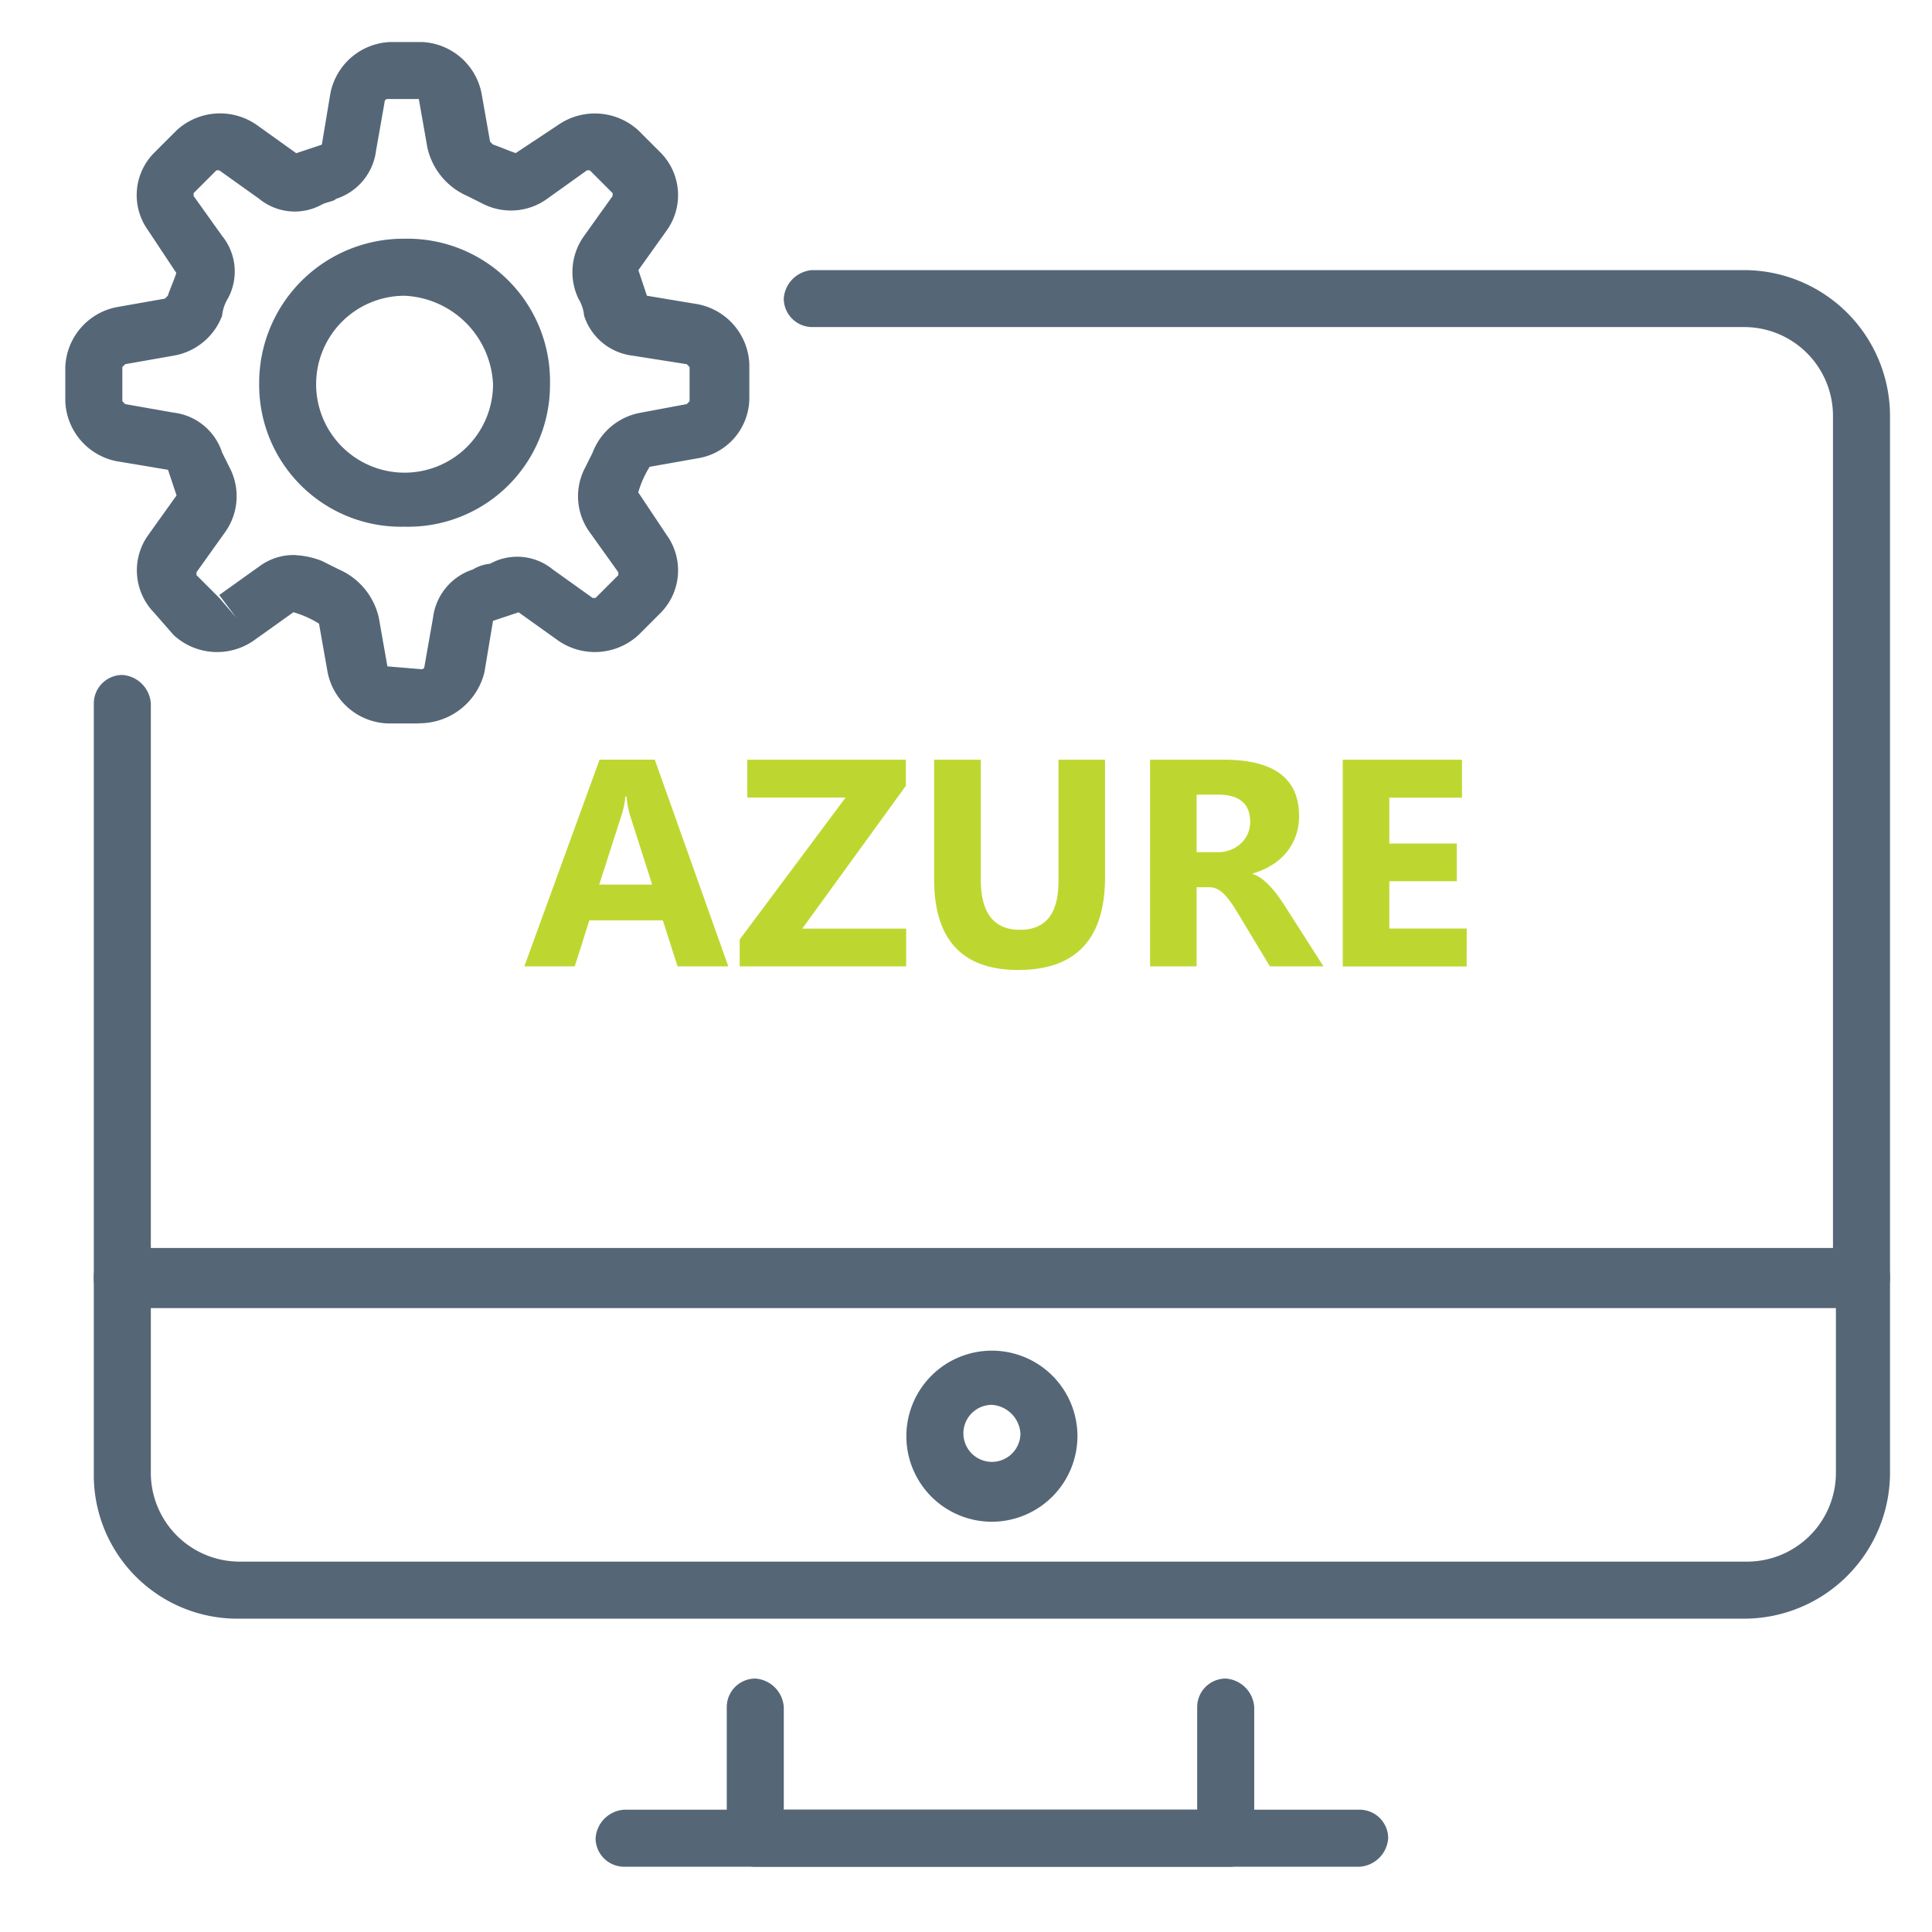 <?xml version="1.0" encoding="UTF-8"?> <svg xmlns="http://www.w3.org/2000/svg" width="83" height="83" viewBox="0 0 83 83"><g id="Azure" transform="translate(-428 -2080)"><rect id="Rectangle_17126" data-name="Rectangle 17126" width="83" height="83" transform="translate(428 2080)" fill="none"></rect><g id="Group_52235" data-name="Group 52235" transform="translate(85.805 39.805)"><g id="software-application" transform="translate(345 2042)"><g id="Group_52230" data-name="Group 52230"><g id="Group_52221" data-name="Group 52221" transform="translate(28.417 70.307)"><path id="Path_33635" data-name="Path 33635" d="M44.757,65.484H24.425A1.227,1.227,0,0,1,23.2,64.259V58.625A1.227,1.227,0,0,1,24.425,57.4a1.317,1.317,0,0,1,1.225,1.225v4.409H43.41V58.625A1.227,1.227,0,0,1,44.635,57.4a1.317,1.317,0,0,1,1.225,1.225v5.634a1.066,1.066,0,0,1-1.1,1.225Z" transform="translate(-23.2 -57.4)" fill="#567"></path></g><g id="Group_52222" data-name="Group 52222" transform="translate(22.782 75.941)"><path id="Path_33636" data-name="Path 33636" d="M51.426,64.45h-31.6A1.227,1.227,0,0,1,18.6,63.225,1.317,1.317,0,0,1,19.825,62h31.6a1.227,1.227,0,0,1,1.225,1.225A1.317,1.317,0,0,1,51.426,64.45Z" transform="translate(-18.6 -62)" fill="#567"></path></g><g id="Group_52223" data-name="Group 52223" transform="translate(1.225 9.799)"><path id="Path_33637" data-name="Path 33637" d="M76.941,52.585H2.225A1.227,1.227,0,0,1,1,51.36V26.618a1.227,1.227,0,0,1,1.225-1.225A1.317,1.317,0,0,1,3.45,26.618V50.012H75.716V14.247a3.816,3.816,0,0,0-3.8-3.8H31.866a1.227,1.227,0,0,1-1.225-1.225A1.317,1.317,0,0,1,31.866,8H71.919a6.273,6.273,0,0,1,6.247,6.247V51.36A1.317,1.317,0,0,1,76.941,52.585Z" transform="translate(-1 -8)" fill="#567"></path></g><g id="Group_52224" data-name="Group 52224" transform="translate(1.225 51.811)"><path id="Path_33638" data-name="Path 33638" d="M71.919,58.223H7.124A6.169,6.169,0,0,1,1,51.976V43.525A1.227,1.227,0,0,1,2.225,42.3H76.941a1.227,1.227,0,0,1,1.225,1.225v8.451A6.273,6.273,0,0,1,71.919,58.223ZM3.45,44.872v7.1a3.816,3.816,0,0,0,3.8,3.8H72.042a3.816,3.816,0,0,0,3.8-3.8v-7.1Z" transform="translate(-1 -42.3)" fill="#567"></path></g><g id="Group_52225" data-name="Group 52225" transform="translate(36.133 56.221)"><path id="Path_33639" data-name="Path 33639" d="M33.175,53.249a3.675,3.675,0,1,1,3.675-3.675A3.685,3.685,0,0,1,33.175,53.249Zm0-5.022A1.225,1.225,0,1,0,34.4,49.452,1.317,1.317,0,0,0,33.175,48.227Z" transform="translate(-29.5 -45.9)" fill="#567"></path></g><g id="Group_52228" data-name="Group 52228"><path id="Path_33642" data-name="Path 33642" d="M15.188,29.274H13.841a2.734,2.734,0,0,1-2.572-2.2L10.9,24.987a4.351,4.351,0,0,0-1.1-.49L8.084,25.722a2.754,2.754,0,0,1-3.43-.245L3.8,24.5a2.6,2.6,0,0,1-.245-3.307l1.225-1.715-.367-1.1-2.2-.367A2.734,2.734,0,0,1,0,15.433v-1.47a2.734,2.734,0,0,1,2.2-2.572l2.082-.367.122-.122c.122-.367.245-.612.367-.98L3.552,8.084A2.582,2.582,0,0,1,3.8,4.777l.98-.98a2.754,2.754,0,0,1,3.43-.245L9.921,4.777l1.1-.367.367-2.2A2.734,2.734,0,0,1,13.963,0h1.347a2.734,2.734,0,0,1,2.572,2.2l.367,2.082.122.122c.367.122.612.245.98.367L21.19,3.552a2.767,2.767,0,0,1,3.43.245l.98.98a2.6,2.6,0,0,1,.245,3.307L24.62,9.8l.367,1.1,2.2.367a2.734,2.734,0,0,1,2.2,2.572v1.47a2.631,2.631,0,0,1-2.2,2.572l-2.082.367a4.351,4.351,0,0,0-.49,1.1l1.225,1.837A2.6,2.6,0,0,1,25.6,24.5l-.98.98a2.767,2.767,0,0,1-3.43.245L19.475,24.5l-1.1.367-.367,2.2a2.874,2.874,0,0,1-2.817,2.2ZM9.921,22.047a3.576,3.576,0,0,1,1.1.245l.735.367a2.974,2.974,0,0,1,1.715,2.082l.367,2.082,1.47.122a.12.12,0,0,0,.122-.122l.367-2.082a2.5,2.5,0,0,1,1.715-2.082,1.741,1.741,0,0,1,.735-.245,2.409,2.409,0,0,1,2.695.245l1.715,1.225h.122l.98-.98v-.122l-1.225-1.715a2.628,2.628,0,0,1-.245-2.695l.367-.735a2.715,2.715,0,0,1,2.082-1.715l1.96-.367.122-.122v-1.47l-.122-.122-2.327-.367a2.5,2.5,0,0,1-2.082-1.715,1.741,1.741,0,0,0-.245-.735,2.658,2.658,0,0,1,.245-2.695l1.225-1.715V6.492l-.98-.98h-.122L20.7,6.737a2.658,2.658,0,0,1-2.695.245l-.735-.367a2.974,2.974,0,0,1-1.715-2.082L15.188,2.45H13.841a.12.12,0,0,0-.122.122l-.367,2.082a2.5,2.5,0,0,1-1.715,2.082c-.122.122-.367.122-.612.245a2.409,2.409,0,0,1-2.695-.245L6.614,5.512H6.492l-.98.98v.122L6.737,8.329a2.427,2.427,0,0,1,.245,2.695,1.741,1.741,0,0,0-.245.735,2.715,2.715,0,0,1-2.082,1.715l-2.082.367-.122.122v1.47l.122.122,2.082.367a2.5,2.5,0,0,1,2.082,1.715l.367.735a2.658,2.658,0,0,1-.245,2.695L5.634,22.782V22.9l.98.98.735.857-.735-.98,1.715-1.225a2.462,2.462,0,0,1,1.592-.49Z" transform="translate(0 0)" fill="#567"></path></g><g id="Group_52229" data-name="Group 52229" transform="translate(8.329 8.451)"><path id="Path_33643" data-name="Path 33643" d="M13.047,19.271A6.093,6.093,0,0,1,6.8,13.147,6.2,6.2,0,0,1,13.047,6.9a6.121,6.121,0,0,1,6.247,6.247A6.092,6.092,0,0,1,13.047,19.271Zm0-9.921a3.8,3.8,0,1,0,3.8,3.8A3.986,3.986,0,0,0,13.047,9.35Z" transform="translate(-6.8 -6.9)" fill="#567"></path></g></g></g><path id="Path_33668" data-name="Path 33668" d="M-18.605-3.023h-2.18L-21.417-5h-3.158L-25.2-3.023h-2.167l3.232-8.88h2.372Zm-3.27-3.511-.954-2.985a3.89,3.89,0,0,1-.149-.8h-.05a3.387,3.387,0,0,1-.155.774l-.966,3.009Zm10.911,3.511h-7.152V-4.175l4.551-6.1h-4.223V-11.9h6.812v1.121l-4.452,6.137h4.465Zm8.545-3.845q0,4-3.728,4-3.616,0-3.616-3.907V-11.9h2.006v5.152q0,2.155,1.684,2.155,1.653,0,1.653-2.081V-11.9h2ZM6.963-3.023h-2.3L3.285-5.308q-.155-.26-.3-.464a2.58,2.58,0,0,0-.288-.35,1.145,1.145,0,0,0-.3-.223.77.77,0,0,0-.344-.077H1.514v3.4h-2V-11.9h3.17q3.232,0,3.232,2.415a2.5,2.5,0,0,1-.142.858,2.383,2.383,0,0,1-.4.709,2.551,2.551,0,0,1-.629.545,3.241,3.241,0,0,1-.82.359v.025a1.273,1.273,0,0,1,.384.2,2.749,2.749,0,0,1,.359.325,4.536,4.536,0,0,1,.331.4q.158.214.288.418ZM1.514-10.4v2.471H2.38a1.437,1.437,0,0,0,1.034-.372,1.24,1.24,0,0,0,.4-.935q0-1.164-1.393-1.164Zm11.6,7.381H7.793V-11.9h5.121v1.629H9.793V-8.3h2.9v1.622h-2.9v2.031h3.325Z" transform="translate(392.088 2084.733)" fill="#bed730"></path></g></g></svg> 